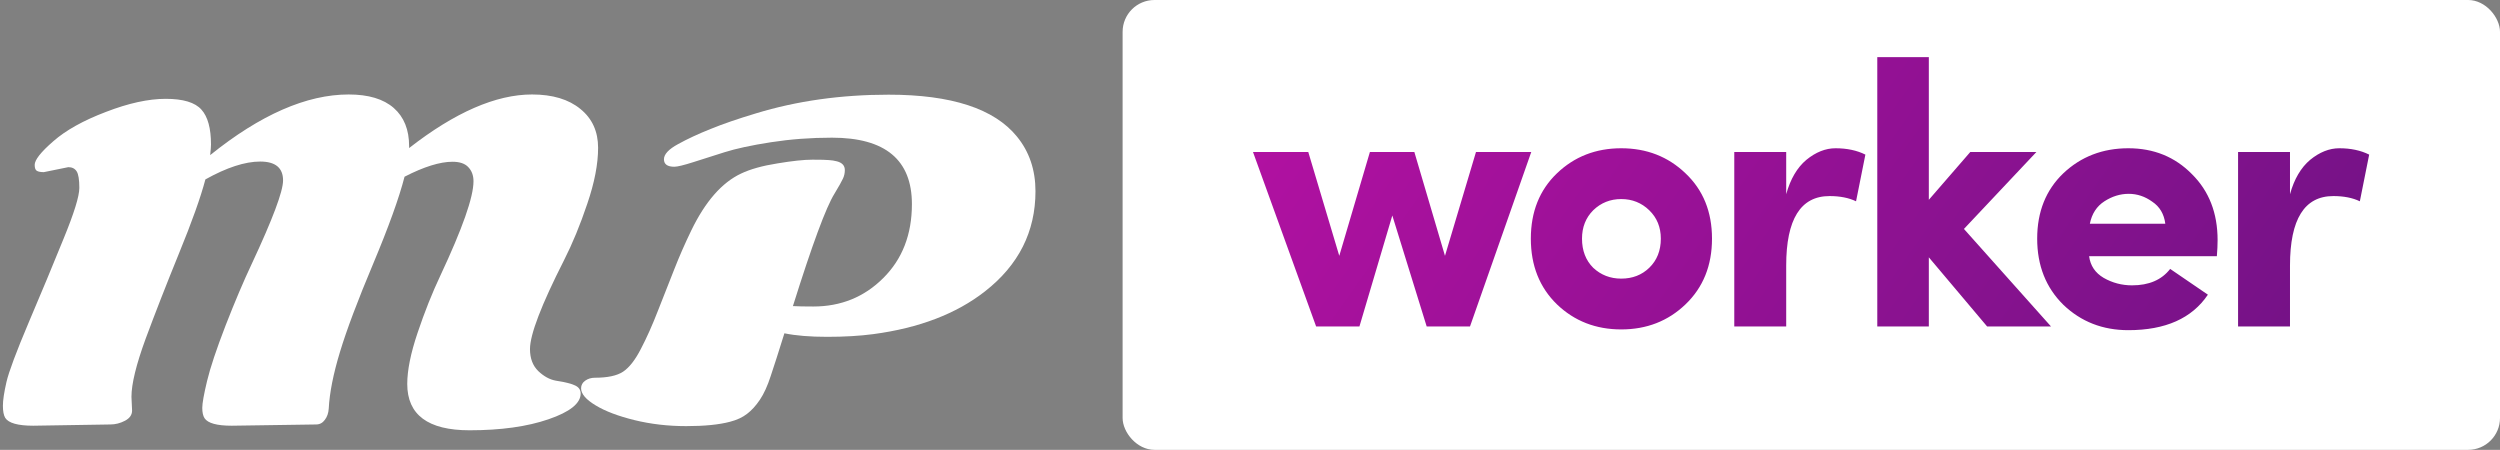 <svg width="628" height="113" viewBox="0 0 628 113" fill="none" xmlns="http://www.w3.org/2000/svg">
<rect x="0" y="0" width="628" height="113" fill="#808080" stroke="none"/>
<rect x="282" width="346" height="113" rx="8" fill="white"/>
<path d="M384.654 38.181L369.266 82H358.381L349.749 54.133L341.492 82H330.608L314.751 38.181H328.637L336.425 64.266L344.119 38.181H355.285L362.979 64.266L370.767 38.181H384.654ZM407.254 69.99C410.069 69.99 412.414 69.083 414.291 67.269C416.23 65.392 417.2 62.953 417.2 59.95C417.2 57.073 416.23 54.696 414.291 52.819C412.352 50.942 410.006 50.004 407.254 50.004C404.501 50.004 402.156 50.942 400.216 52.819C398.34 54.696 397.401 57.073 397.401 59.95C397.401 62.953 398.34 65.392 400.216 67.269C402.156 69.083 404.501 69.99 407.254 69.99ZM423.392 76.464C419.014 80.655 413.634 82.751 407.254 82.751C400.873 82.751 395.494 80.655 391.115 76.464C386.736 72.21 384.547 66.706 384.547 59.95C384.547 53.194 386.736 47.721 391.115 43.53C395.494 39.339 400.873 37.243 407.254 37.243C413.634 37.243 419.014 39.339 423.392 43.53C427.834 47.721 430.054 53.194 430.054 59.95C430.054 66.706 427.834 72.21 423.392 76.464ZM448.693 66.706V82H435.65V38.181H448.693V48.784C449.756 44.968 451.445 42.091 453.759 40.152C456.136 38.213 458.576 37.243 461.078 37.243C463.956 37.243 466.458 37.775 468.585 38.838L466.239 50.567C464.425 49.691 462.204 49.253 459.577 49.253C452.321 49.253 448.693 55.071 448.693 66.706ZM484.522 64.641V82H471.573V14.349H484.522V50.192L494.937 38.181H511.545L493.342 57.51L515.204 82H499.159L484.522 64.641ZM545.145 67.55L554.621 74.025C550.618 79.967 543.956 82.938 534.636 82.938C528.193 82.938 522.751 80.811 518.309 76.558C513.931 72.242 511.741 66.706 511.741 59.95C511.741 53.194 513.931 47.721 518.309 43.53C522.751 39.339 528.193 37.243 534.636 37.243C541.016 37.243 546.333 39.401 550.587 43.717C554.903 47.971 557.061 53.507 557.061 60.325C557.061 61.514 556.998 62.859 556.873 64.36H524.783C525.096 66.737 526.316 68.551 528.443 69.802C530.632 71.053 533.009 71.679 535.574 71.679C539.828 71.679 543.018 70.303 545.145 67.55ZM524.971 56.197H543.925C543.612 53.757 542.517 51.912 540.641 50.661C538.827 49.347 536.856 48.69 534.729 48.69C532.603 48.69 530.57 49.316 528.631 50.567C526.691 51.818 525.472 53.695 524.971 56.197ZM575.246 66.706V82H562.203V38.181H575.246V48.784C576.309 44.968 577.998 42.091 580.312 40.152C582.689 38.213 585.129 37.243 587.631 37.243C590.509 37.243 593.011 37.775 595.137 38.838L592.792 50.567C590.978 49.691 588.757 49.253 586.13 49.253C578.874 49.253 575.246 55.071 575.246 66.706Z" fill="url(#paint0_linear_553_11203)"/>
<path d="M17.163 41.99L11.008 43.242C10.242 43.242 9.669 43.138 9.286 42.929C8.903 42.721 8.712 42.217 8.712 41.417C8.712 40.165 10.277 38.182 13.407 35.469C16.537 32.722 20.937 30.27 26.606 28.114C32.274 25.923 37.282 24.827 41.63 24.827C46.012 24.827 49.003 25.732 50.603 27.54C52.202 29.314 53.002 32.235 53.002 36.304C53.002 36.826 52.933 37.713 52.794 38.965C65.418 28.809 77.017 23.732 87.589 23.732C92.563 23.732 96.336 24.862 98.91 27.123C101.483 29.383 102.77 32.583 102.77 36.721V37.191C114.282 28.218 124.576 23.732 133.653 23.732C138.801 23.732 142.852 24.949 145.808 27.384C148.765 29.783 150.243 33.035 150.243 37.139C150.243 41.208 149.338 45.886 147.53 51.172C145.756 56.458 143.809 61.188 141.687 65.362C135.983 76.595 133.132 84.037 133.132 87.689C133.132 90.019 133.827 91.863 135.218 93.219C136.61 94.54 138.07 95.34 139.6 95.619C141.131 95.862 142.122 96.053 142.574 96.192C143.061 96.297 143.6 96.471 144.191 96.714C145.304 97.132 145.861 97.844 145.861 98.853C145.861 101.322 143.165 103.479 137.775 105.322C132.419 107.165 125.811 108.087 117.951 108.087C107.517 108.087 102.301 104.209 102.301 96.453C102.301 93.01 103.17 88.715 104.909 83.568C106.648 78.386 108.561 73.587 110.647 69.17C116.177 57.38 118.942 49.503 118.942 45.538C118.942 44.077 118.507 42.895 117.638 41.99C116.803 41.086 115.482 40.634 113.673 40.634C110.508 40.634 106.491 41.886 101.622 44.39C100.266 49.676 97.64 56.962 93.745 66.248C89.85 75.499 87.068 82.89 85.398 88.42C83.729 93.915 82.79 98.644 82.581 102.609C82.512 103.757 82.181 104.713 81.59 105.478C81.034 106.243 80.303 106.626 79.399 106.626L58.219 106.939C54.498 106.939 52.22 106.313 51.385 105.061C51.003 104.47 50.811 103.6 50.811 102.453C50.811 101.305 51.211 99.062 52.011 95.723C52.811 92.384 54.359 87.741 56.654 81.794C58.984 75.812 61.193 70.613 63.279 66.196C68.496 55.032 71.105 48.077 71.105 45.329C71.105 42.164 69.192 40.582 65.366 40.582C61.54 40.582 56.95 42.077 51.594 45.068C50.411 49.555 48.203 55.745 44.968 63.64C41.769 71.5 38.969 78.664 36.57 85.133C34.205 91.602 33.022 96.453 33.022 99.688L33.179 103.131C33.179 104.209 32.587 105.061 31.405 105.687C30.223 106.313 28.988 106.626 27.701 106.626L8.347 106.939C4.487 106.939 2.139 106.278 1.304 104.957C0.922 104.296 0.73 103.287 0.73 101.931C0.73 100.54 1.026 98.557 1.617 95.984C2.209 93.41 4.087 88.385 7.251 80.907C10.451 73.395 13.355 66.422 15.963 59.988C18.607 53.554 19.928 49.294 19.928 47.207C19.928 45.12 19.702 43.729 19.25 43.034C18.798 42.338 18.102 41.99 17.163 41.99Z" fill="white"/>
<path d="M209.613 48.668C207.492 52.076 204.014 61.484 199.18 76.891C200.328 76.96 202.032 76.995 204.292 76.995C211.248 76.995 217.108 74.612 221.873 69.848C226.672 65.083 229.072 58.893 229.072 51.276C229.072 40.147 222.377 34.583 208.987 34.583C203.701 34.583 198.589 34.965 193.65 35.73C188.746 36.495 184.869 37.33 182.017 38.234C179.165 39.139 176.539 39.973 174.14 40.738C171.74 41.504 170.157 41.886 169.392 41.886C167.653 41.886 166.784 41.26 166.784 40.008C166.784 38.756 167.966 37.487 170.331 36.2C172.731 34.878 175.461 33.609 178.522 32.392C181.582 31.14 185.373 29.835 189.894 28.479C200.154 25.349 211.265 23.784 223.229 23.784C239.019 23.784 249.765 27.297 255.469 34.322C258.564 38.113 260.112 42.686 260.112 48.042C260.112 58.197 255.886 66.579 247.435 73.187C240.236 78.821 230.88 82.403 219.369 83.933C215.995 84.385 212.135 84.611 207.788 84.611C203.475 84.611 199.893 84.316 197.041 83.725C195.58 88.42 194.433 92.002 193.598 94.471C192.798 96.94 191.894 98.923 190.885 100.418C189.877 101.914 188.799 103.096 187.651 103.965C186.538 104.835 185.112 105.496 183.373 105.948C180.626 106.678 176.957 107.043 172.366 107.043C167.81 107.043 163.48 106.539 159.376 105.531C155.272 104.522 152.02 103.287 149.621 101.827C147.186 100.366 145.969 98.94 145.969 97.549C145.969 96.749 146.317 96.106 147.012 95.619C147.708 95.132 148.508 94.888 149.412 94.888C152.612 94.888 154.977 94.384 156.507 93.376C158.072 92.332 159.567 90.419 160.993 87.637C162.454 84.855 163.897 81.62 165.323 77.934C166.784 74.213 168.14 70.769 169.392 67.605C170.644 64.405 172.07 61.153 173.67 57.849C177.183 50.615 181.339 45.868 186.138 43.608C188.468 42.495 191.511 41.643 195.267 41.051C199.023 40.425 201.962 40.112 204.084 40.112C206.24 40.112 207.631 40.147 208.257 40.217C208.918 40.252 209.579 40.356 210.239 40.53C211.561 40.877 212.222 41.608 212.222 42.721C212.222 43.486 212.065 44.199 211.752 44.86C211.474 45.486 210.761 46.755 209.613 48.668Z" fill="white"/>
<defs>
<linearGradient id="paint0_linear_553_11203" x1="314" y1="22" x2="561.204" y2="196.5" gradientUnits="userSpaceOnUse">
<stop stop-color="#B311A2"/>
<stop offset="1" stop-color="#681281"/>
<stop offset="1" stop-color="#681281"/>
</linearGradient>
</defs>
</svg>
